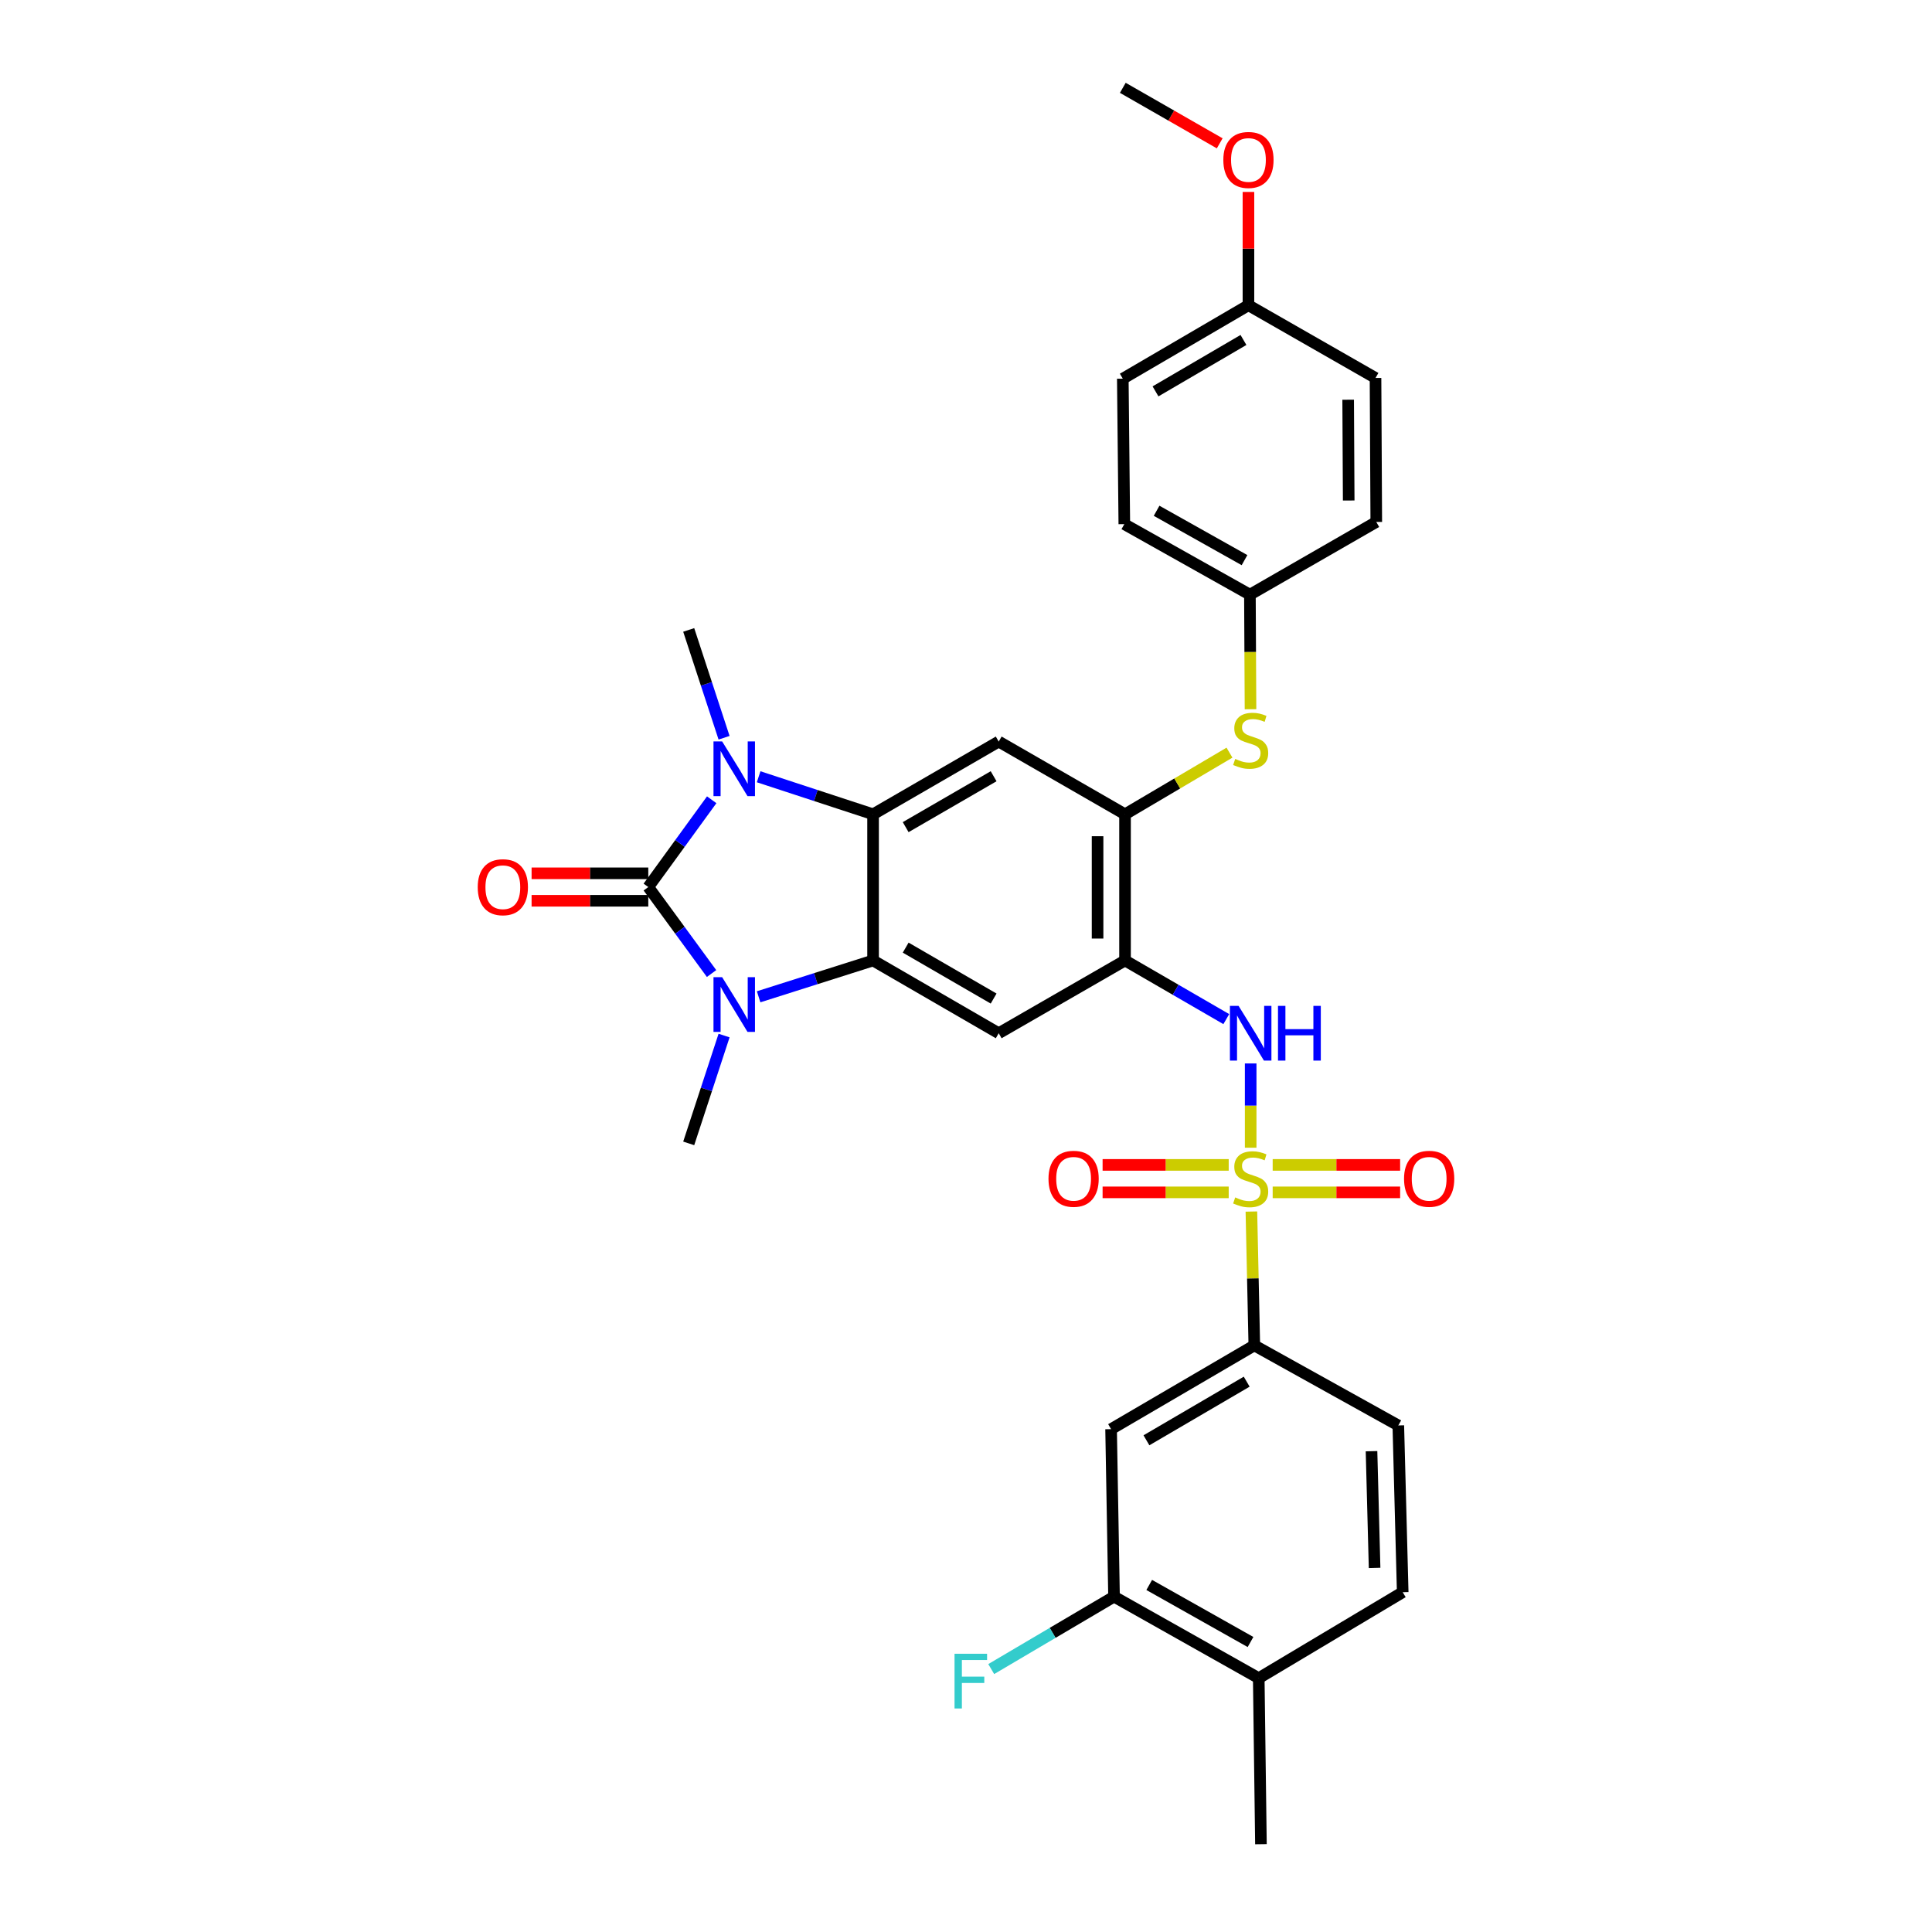 <?xml version='1.0' encoding='iso-8859-1'?>
<svg version='1.1' baseProfile='full'
              xmlns='http://www.w3.org/2000/svg'
                      xmlns:rdkit='http://www.rdkit.org/xml'
                      xmlns:xlink='http://www.w3.org/1999/xlink'
                  xml:space='preserve'
width='1000px' height='1000px' viewBox='0 0 1000 1000'>
<!-- END OF HEADER -->
<rect style='opacity:1.0;fill:#FFFFFF;stroke:none' width='1000' height='1000' x='0' y='0'> </rect>
<path class='bond-1' d='M 335.55,459.134 L 351.926,481.519' style='fill:none;fill-rule:evenodd;stroke:#000000;stroke-width:6px;stroke-linecap:butt;stroke-linejoin:miter;stroke-opacity:1' />
<path class='bond-1' d='M 351.926,481.519 L 368.303,503.903' style='fill:none;fill-rule:evenodd;stroke:#0000FF;stroke-width:6px;stroke-linecap:butt;stroke-linejoin:miter;stroke-opacity:1' />
<path class='bond-2' d='M 335.55,459.134 L 351.963,436.548' style='fill:none;fill-rule:evenodd;stroke:#000000;stroke-width:6px;stroke-linecap:butt;stroke-linejoin:miter;stroke-opacity:1' />
<path class='bond-2' d='M 351.963,436.548 L 368.376,413.963' style='fill:none;fill-rule:evenodd;stroke:#0000FF;stroke-width:6px;stroke-linecap:butt;stroke-linejoin:miter;stroke-opacity:1' />
<path class='bond-16' d='M 335.55,452.027 L 305.351,452.027' style='fill:none;fill-rule:evenodd;stroke:#000000;stroke-width:6px;stroke-linecap:butt;stroke-linejoin:miter;stroke-opacity:1' />
<path class='bond-16' d='M 305.351,452.027 L 275.152,452.027' style='fill:none;fill-rule:evenodd;stroke:#FF0000;stroke-width:6px;stroke-linecap:butt;stroke-linejoin:miter;stroke-opacity:1' />
<path class='bond-16' d='M 335.55,466.241 L 305.351,466.241' style='fill:none;fill-rule:evenodd;stroke:#000000;stroke-width:6px;stroke-linecap:butt;stroke-linejoin:miter;stroke-opacity:1' />
<path class='bond-16' d='M 305.351,466.241 L 275.152,466.241' style='fill:none;fill-rule:evenodd;stroke:#FF0000;stroke-width:6px;stroke-linecap:butt;stroke-linejoin:miter;stroke-opacity:1' />
<path class='bond-0' d='M 647.346,594.056 L 647.346,572.249' style='fill:none;fill-rule:evenodd;stroke:#CCCC00;stroke-width:6px;stroke-linecap:butt;stroke-linejoin:miter;stroke-opacity:1' />
<path class='bond-0' d='M 647.346,572.249 L 647.346,550.442' style='fill:none;fill-rule:evenodd;stroke:#0000FF;stroke-width:6px;stroke-linecap:butt;stroke-linejoin:miter;stroke-opacity:1' />
<path class='bond-10' d='M 647.718,627.096 L 648.476,661.736' style='fill:none;fill-rule:evenodd;stroke:#CCCC00;stroke-width:6px;stroke-linecap:butt;stroke-linejoin:miter;stroke-opacity:1' />
<path class='bond-10' d='M 648.476,661.736 L 649.233,696.377' style='fill:none;fill-rule:evenodd;stroke:#000000;stroke-width:6px;stroke-linecap:butt;stroke-linejoin:miter;stroke-opacity:1' />
<path class='bond-14' d='M 635.974,602.95 L 603.339,602.95' style='fill:none;fill-rule:evenodd;stroke:#CCCC00;stroke-width:6px;stroke-linecap:butt;stroke-linejoin:miter;stroke-opacity:1' />
<path class='bond-14' d='M 603.339,602.95 L 570.703,602.95' style='fill:none;fill-rule:evenodd;stroke:#FF0000;stroke-width:6px;stroke-linecap:butt;stroke-linejoin:miter;stroke-opacity:1' />
<path class='bond-14' d='M 635.974,617.164 L 603.339,617.164' style='fill:none;fill-rule:evenodd;stroke:#CCCC00;stroke-width:6px;stroke-linecap:butt;stroke-linejoin:miter;stroke-opacity:1' />
<path class='bond-14' d='M 603.339,617.164 L 570.703,617.164' style='fill:none;fill-rule:evenodd;stroke:#FF0000;stroke-width:6px;stroke-linecap:butt;stroke-linejoin:miter;stroke-opacity:1' />
<path class='bond-15' d='M 658.735,617.164 L 691.72,617.164' style='fill:none;fill-rule:evenodd;stroke:#CCCC00;stroke-width:6px;stroke-linecap:butt;stroke-linejoin:miter;stroke-opacity:1' />
<path class='bond-15' d='M 691.72,617.164 L 724.705,617.164' style='fill:none;fill-rule:evenodd;stroke:#FF0000;stroke-width:6px;stroke-linecap:butt;stroke-linejoin:miter;stroke-opacity:1' />
<path class='bond-15' d='M 658.735,602.95 L 691.72,602.95' style='fill:none;fill-rule:evenodd;stroke:#CCCC00;stroke-width:6px;stroke-linecap:butt;stroke-linejoin:miter;stroke-opacity:1' />
<path class='bond-15' d='M 691.72,602.95 L 724.705,602.95' style='fill:none;fill-rule:evenodd;stroke:#FF0000;stroke-width:6px;stroke-linecap:butt;stroke-linejoin:miter;stroke-opacity:1' />
<path class='bond-3' d='M 392.665,515.941 L 422.283,506.541' style='fill:none;fill-rule:evenodd;stroke:#0000FF;stroke-width:6px;stroke-linecap:butt;stroke-linejoin:miter;stroke-opacity:1' />
<path class='bond-3' d='M 422.283,506.541 L 451.901,497.141' style='fill:none;fill-rule:evenodd;stroke:#000000;stroke-width:6px;stroke-linecap:butt;stroke-linejoin:miter;stroke-opacity:1' />
<path class='bond-22' d='M 374.778,535.998 L 365.627,563.907' style='fill:none;fill-rule:evenodd;stroke:#0000FF;stroke-width:6px;stroke-linecap:butt;stroke-linejoin:miter;stroke-opacity:1' />
<path class='bond-22' d='M 365.627,563.907 L 356.476,591.816' style='fill:none;fill-rule:evenodd;stroke:#000000;stroke-width:6px;stroke-linecap:butt;stroke-linejoin:miter;stroke-opacity:1' />
<path class='bond-4' d='M 392.671,402.052 L 422.286,411.764' style='fill:none;fill-rule:evenodd;stroke:#0000FF;stroke-width:6px;stroke-linecap:butt;stroke-linejoin:miter;stroke-opacity:1' />
<path class='bond-4' d='M 422.286,411.764 L 451.901,421.475' style='fill:none;fill-rule:evenodd;stroke:#000000;stroke-width:6px;stroke-linecap:butt;stroke-linejoin:miter;stroke-opacity:1' />
<path class='bond-21' d='M 374.777,381.86 L 365.627,353.955' style='fill:none;fill-rule:evenodd;stroke:#0000FF;stroke-width:6px;stroke-linecap:butt;stroke-linejoin:miter;stroke-opacity:1' />
<path class='bond-21' d='M 365.627,353.955 L 356.476,326.05' style='fill:none;fill-rule:evenodd;stroke:#000000;stroke-width:6px;stroke-linecap:butt;stroke-linejoin:miter;stroke-opacity:1' />
<path class='bond-7' d='M 451.901,497.141 L 516.931,534.801' style='fill:none;fill-rule:evenodd;stroke:#000000;stroke-width:6px;stroke-linecap:butt;stroke-linejoin:miter;stroke-opacity:1' />
<path class='bond-7' d='M 468.779,490.49 L 514.3,516.852' style='fill:none;fill-rule:evenodd;stroke:#000000;stroke-width:6px;stroke-linecap:butt;stroke-linejoin:miter;stroke-opacity:1' />
<path class='bond-32' d='M 451.901,497.141 L 451.901,421.475' style='fill:none;fill-rule:evenodd;stroke:#000000;stroke-width:6px;stroke-linecap:butt;stroke-linejoin:miter;stroke-opacity:1' />
<path class='bond-8' d='M 451.901,421.475 L 516.931,383.831' style='fill:none;fill-rule:evenodd;stroke:#000000;stroke-width:6px;stroke-linecap:butt;stroke-linejoin:miter;stroke-opacity:1' />
<path class='bond-8' d='M 468.776,428.13 L 514.297,401.779' style='fill:none;fill-rule:evenodd;stroke:#000000;stroke-width:6px;stroke-linecap:butt;stroke-linejoin:miter;stroke-opacity:1' />
<path class='bond-5' d='M 582.316,497.141 L 516.931,534.801' style='fill:none;fill-rule:evenodd;stroke:#000000;stroke-width:6px;stroke-linecap:butt;stroke-linejoin:miter;stroke-opacity:1' />
<path class='bond-6' d='M 582.316,497.141 L 608.521,512.317' style='fill:none;fill-rule:evenodd;stroke:#000000;stroke-width:6px;stroke-linecap:butt;stroke-linejoin:miter;stroke-opacity:1' />
<path class='bond-6' d='M 608.521,512.317 L 634.727,527.493' style='fill:none;fill-rule:evenodd;stroke:#0000FF;stroke-width:6px;stroke-linecap:butt;stroke-linejoin:miter;stroke-opacity:1' />
<path class='bond-33' d='M 582.316,497.141 L 582.316,421.475' style='fill:none;fill-rule:evenodd;stroke:#000000;stroke-width:6px;stroke-linecap:butt;stroke-linejoin:miter;stroke-opacity:1' />
<path class='bond-33' d='M 568.102,485.791 L 568.102,432.825' style='fill:none;fill-rule:evenodd;stroke:#000000;stroke-width:6px;stroke-linecap:butt;stroke-linejoin:miter;stroke-opacity:1' />
<path class='bond-9' d='M 516.931,383.831 L 582.316,421.475' style='fill:none;fill-rule:evenodd;stroke:#000000;stroke-width:6px;stroke-linecap:butt;stroke-linejoin:miter;stroke-opacity:1' />
<path class='bond-12' d='M 582.316,421.475 L 609.347,405.522' style='fill:none;fill-rule:evenodd;stroke:#000000;stroke-width:6px;stroke-linecap:butt;stroke-linejoin:miter;stroke-opacity:1' />
<path class='bond-12' d='M 609.347,405.522 L 636.378,389.569' style='fill:none;fill-rule:evenodd;stroke:#CCCC00;stroke-width:6px;stroke-linecap:butt;stroke-linejoin:miter;stroke-opacity:1' />
<path class='bond-11' d='M 649.233,696.377 L 575.098,739.73' style='fill:none;fill-rule:evenodd;stroke:#000000;stroke-width:6px;stroke-linecap:butt;stroke-linejoin:miter;stroke-opacity:1' />
<path class='bond-11' d='M 645.288,715.15 L 593.394,745.497' style='fill:none;fill-rule:evenodd;stroke:#000000;stroke-width:6px;stroke-linecap:butt;stroke-linejoin:miter;stroke-opacity:1' />
<path class='bond-18' d='M 649.233,696.377 L 723.763,737.811' style='fill:none;fill-rule:evenodd;stroke:#000000;stroke-width:6px;stroke-linecap:butt;stroke-linejoin:miter;stroke-opacity:1' />
<path class='bond-13' d='M 575.098,739.73 L 576.622,826.421' style='fill:none;fill-rule:evenodd;stroke:#000000;stroke-width:6px;stroke-linecap:butt;stroke-linejoin:miter;stroke-opacity:1' />
<path class='bond-20' d='M 647.262,367.094 L 647.106,337.443' style='fill:none;fill-rule:evenodd;stroke:#CCCC00;stroke-width:6px;stroke-linecap:butt;stroke-linejoin:miter;stroke-opacity:1' />
<path class='bond-20' d='M 647.106,337.443 L 646.951,307.793' style='fill:none;fill-rule:evenodd;stroke:#000000;stroke-width:6px;stroke-linecap:butt;stroke-linejoin:miter;stroke-opacity:1' />
<path class='bond-23' d='M 576.622,826.421 L 544.841,845.165' style='fill:none;fill-rule:evenodd;stroke:#000000;stroke-width:6px;stroke-linecap:butt;stroke-linejoin:miter;stroke-opacity:1' />
<path class='bond-23' d='M 544.841,845.165 L 513.059,863.91' style='fill:none;fill-rule:evenodd;stroke:#33CCCC;stroke-width:6px;stroke-linecap:butt;stroke-linejoin:miter;stroke-opacity:1' />
<path class='bond-35' d='M 576.622,826.421 L 651.523,868.613' style='fill:none;fill-rule:evenodd;stroke:#000000;stroke-width:6px;stroke-linecap:butt;stroke-linejoin:miter;stroke-opacity:1' />
<path class='bond-35' d='M 594.834,820.365 L 647.264,849.9' style='fill:none;fill-rule:evenodd;stroke:#000000;stroke-width:6px;stroke-linecap:butt;stroke-linejoin:miter;stroke-opacity:1' />
<path class='bond-17' d='M 651.523,868.613 L 726.037,824.123' style='fill:none;fill-rule:evenodd;stroke:#000000;stroke-width:6px;stroke-linecap:butt;stroke-linejoin:miter;stroke-opacity:1' />
<path class='bond-30' d='M 651.523,868.613 L 652.66,954.545' style='fill:none;fill-rule:evenodd;stroke:#000000;stroke-width:6px;stroke-linecap:butt;stroke-linejoin:miter;stroke-opacity:1' />
<path class='bond-19' d='M 723.763,737.811 L 726.037,824.123' style='fill:none;fill-rule:evenodd;stroke:#000000;stroke-width:6px;stroke-linecap:butt;stroke-linejoin:miter;stroke-opacity:1' />
<path class='bond-19' d='M 709.895,751.132 L 711.487,811.55' style='fill:none;fill-rule:evenodd;stroke:#000000;stroke-width:6px;stroke-linecap:butt;stroke-linejoin:miter;stroke-opacity:1' />
<path class='bond-25' d='M 646.951,307.793 L 712.36,270.165' style='fill:none;fill-rule:evenodd;stroke:#000000;stroke-width:6px;stroke-linecap:butt;stroke-linejoin:miter;stroke-opacity:1' />
<path class='bond-26' d='M 646.951,307.793 L 581.945,271.294' style='fill:none;fill-rule:evenodd;stroke:#000000;stroke-width:6px;stroke-linecap:butt;stroke-linejoin:miter;stroke-opacity:1' />
<path class='bond-26' d='M 644.159,289.924 L 598.655,264.375' style='fill:none;fill-rule:evenodd;stroke:#000000;stroke-width:6px;stroke-linecap:butt;stroke-linejoin:miter;stroke-opacity:1' />
<path class='bond-24' d='M 646.193,157.991 L 581.163,196.006' style='fill:none;fill-rule:evenodd;stroke:#000000;stroke-width:6px;stroke-linecap:butt;stroke-linejoin:miter;stroke-opacity:1' />
<path class='bond-24' d='M 643.612,175.965 L 598.091,202.575' style='fill:none;fill-rule:evenodd;stroke:#000000;stroke-width:6px;stroke-linecap:butt;stroke-linejoin:miter;stroke-opacity:1' />
<path class='bond-29' d='M 646.193,157.991 L 646.193,128.672' style='fill:none;fill-rule:evenodd;stroke:#000000;stroke-width:6px;stroke-linecap:butt;stroke-linejoin:miter;stroke-opacity:1' />
<path class='bond-29' d='M 646.193,128.672 L 646.193,99.353' style='fill:none;fill-rule:evenodd;stroke:#FF0000;stroke-width:6px;stroke-linecap:butt;stroke-linejoin:miter;stroke-opacity:1' />
<path class='bond-34' d='M 646.193,157.991 L 711.965,195.635' style='fill:none;fill-rule:evenodd;stroke:#000000;stroke-width:6px;stroke-linecap:butt;stroke-linejoin:miter;stroke-opacity:1' />
<path class='bond-28' d='M 712.36,270.165 L 711.965,195.635' style='fill:none;fill-rule:evenodd;stroke:#000000;stroke-width:6px;stroke-linecap:butt;stroke-linejoin:miter;stroke-opacity:1' />
<path class='bond-28' d='M 698.086,259.061 L 697.81,206.89' style='fill:none;fill-rule:evenodd;stroke:#000000;stroke-width:6px;stroke-linecap:butt;stroke-linejoin:miter;stroke-opacity:1' />
<path class='bond-27' d='M 581.945,271.294 L 581.163,196.006' style='fill:none;fill-rule:evenodd;stroke:#000000;stroke-width:6px;stroke-linecap:butt;stroke-linejoin:miter;stroke-opacity:1' />
<path class='bond-31' d='M 631.319,74.19 L 606.241,59.822' style='fill:none;fill-rule:evenodd;stroke:#FF0000;stroke-width:6px;stroke-linecap:butt;stroke-linejoin:miter;stroke-opacity:1' />
<path class='bond-31' d='M 606.241,59.822 L 581.163,45.455' style='fill:none;fill-rule:evenodd;stroke:#000000;stroke-width:6px;stroke-linecap:butt;stroke-linejoin:miter;stroke-opacity:1' />
<path  class='atom-1' d='M 639.346 619.777
Q 639.666 619.897, 640.986 620.457
Q 642.306 621.017, 643.746 621.377
Q 645.226 621.697, 646.666 621.697
Q 649.346 621.697, 650.906 620.417
Q 652.466 619.097, 652.466 616.817
Q 652.466 615.257, 651.666 614.297
Q 650.906 613.337, 649.706 612.817
Q 648.506 612.297, 646.506 611.697
Q 643.986 610.937, 642.466 610.217
Q 640.986 609.497, 639.906 607.977
Q 638.866 606.457, 638.866 603.897
Q 638.866 600.337, 641.266 598.137
Q 643.706 595.937, 648.506 595.937
Q 651.786 595.937, 655.506 597.497
L 654.586 600.577
Q 651.186 599.177, 648.626 599.177
Q 645.866 599.177, 644.346 600.337
Q 642.826 601.457, 642.866 603.417
Q 642.866 604.937, 643.626 605.857
Q 644.426 606.777, 645.546 607.297
Q 646.706 607.817, 648.626 608.417
Q 651.186 609.217, 652.706 610.017
Q 654.226 610.817, 655.306 612.457
Q 656.426 614.057, 656.426 616.817
Q 656.426 620.737, 653.786 622.857
Q 651.186 624.937, 646.826 624.937
Q 644.306 624.937, 642.386 624.377
Q 640.506 623.857, 638.266 622.937
L 639.346 619.777
' fill='#CCCC00'/>
<path  class='atom-2' d='M 373.78 505.787
L 383.06 520.787
Q 383.98 522.267, 385.46 524.947
Q 386.94 527.627, 387.02 527.787
L 387.02 505.787
L 390.78 505.787
L 390.78 534.107
L 386.9 534.107
L 376.94 517.707
Q 375.78 515.787, 374.54 513.587
Q 373.34 511.387, 372.98 510.707
L 372.98 534.107
L 369.3 534.107
L 369.3 505.787
L 373.78 505.787
' fill='#0000FF'/>
<path  class='atom-3' d='M 373.78 383.751
L 383.06 398.751
Q 383.98 400.231, 385.46 402.911
Q 386.94 405.591, 387.02 405.751
L 387.02 383.751
L 390.78 383.751
L 390.78 412.071
L 386.9 412.071
L 376.94 395.671
Q 375.78 393.751, 374.54 391.551
Q 373.34 389.351, 372.98 388.671
L 372.98 412.071
L 369.3 412.071
L 369.3 383.751
L 373.78 383.751
' fill='#0000FF'/>
<path  class='atom-7' d='M 641.086 520.641
L 650.366 535.641
Q 651.286 537.121, 652.766 539.801
Q 654.246 542.481, 654.326 542.641
L 654.326 520.641
L 658.086 520.641
L 658.086 548.961
L 654.206 548.961
L 644.246 532.561
Q 643.086 530.641, 641.846 528.441
Q 640.646 526.241, 640.286 525.561
L 640.286 548.961
L 636.606 548.961
L 636.606 520.641
L 641.086 520.641
' fill='#0000FF'/>
<path  class='atom-7' d='M 661.486 520.641
L 665.326 520.641
L 665.326 532.681
L 679.806 532.681
L 679.806 520.641
L 683.646 520.641
L 683.646 548.961
L 679.806 548.961
L 679.806 535.881
L 665.326 535.881
L 665.326 548.961
L 661.486 548.961
L 661.486 520.641
' fill='#0000FF'/>
<path  class='atom-13' d='M 639.346 392.816
Q 639.666 392.936, 640.986 393.496
Q 642.306 394.056, 643.746 394.416
Q 645.226 394.736, 646.666 394.736
Q 649.346 394.736, 650.906 393.456
Q 652.466 392.136, 652.466 389.856
Q 652.466 388.296, 651.666 387.336
Q 650.906 386.376, 649.706 385.856
Q 648.506 385.336, 646.506 384.736
Q 643.986 383.976, 642.466 383.256
Q 640.986 382.536, 639.906 381.016
Q 638.866 379.496, 638.866 376.936
Q 638.866 373.376, 641.266 371.176
Q 643.706 368.976, 648.506 368.976
Q 651.786 368.976, 655.506 370.536
L 654.586 373.616
Q 651.186 372.216, 648.626 372.216
Q 645.866 372.216, 644.346 373.376
Q 642.826 374.496, 642.866 376.456
Q 642.866 377.976, 643.626 378.896
Q 644.426 379.816, 645.546 380.336
Q 646.706 380.856, 648.626 381.456
Q 651.186 382.256, 652.706 383.056
Q 654.226 383.856, 655.306 385.496
Q 656.426 387.096, 656.426 389.856
Q 656.426 393.776, 653.786 395.896
Q 651.186 397.976, 646.826 397.976
Q 644.306 397.976, 642.386 397.416
Q 640.506 396.896, 638.266 395.976
L 639.346 392.816
' fill='#CCCC00'/>
<path  class='atom-15' d='M 542.696 610.137
Q 542.696 603.337, 546.056 599.537
Q 549.416 595.737, 555.696 595.737
Q 561.976 595.737, 565.336 599.537
Q 568.696 603.337, 568.696 610.137
Q 568.696 617.017, 565.296 620.937
Q 561.896 624.817, 555.696 624.817
Q 549.456 624.817, 546.056 620.937
Q 542.696 617.057, 542.696 610.137
M 555.696 621.617
Q 560.016 621.617, 562.336 618.737
Q 564.696 615.817, 564.696 610.137
Q 564.696 604.577, 562.336 601.777
Q 560.016 598.937, 555.696 598.937
Q 551.376 598.937, 549.016 601.737
Q 546.696 604.537, 546.696 610.137
Q 546.696 615.857, 549.016 618.737
Q 551.376 621.617, 555.696 621.617
' fill='#FF0000'/>
<path  class='atom-16' d='M 726.73 610.137
Q 726.73 603.337, 730.09 599.537
Q 733.45 595.737, 739.73 595.737
Q 746.01 595.737, 749.37 599.537
Q 752.73 603.337, 752.73 610.137
Q 752.73 617.017, 749.33 620.937
Q 745.93 624.817, 739.73 624.817
Q 733.49 624.817, 730.09 620.937
Q 726.73 617.057, 726.73 610.137
M 739.73 621.617
Q 744.05 621.617, 746.37 618.737
Q 748.73 615.817, 748.73 610.137
Q 748.73 604.577, 746.37 601.777
Q 744.05 598.937, 739.73 598.937
Q 735.41 598.937, 733.05 601.737
Q 730.73 604.537, 730.73 610.137
Q 730.73 615.857, 733.05 618.737
Q 735.41 621.617, 739.73 621.617
' fill='#FF0000'/>
<path  class='atom-17' d='M 247.27 459.214
Q 247.27 452.414, 250.63 448.614
Q 253.99 444.814, 260.27 444.814
Q 266.55 444.814, 269.91 448.614
Q 273.27 452.414, 273.27 459.214
Q 273.27 466.094, 269.87 470.014
Q 266.47 473.894, 260.27 473.894
Q 254.03 473.894, 250.63 470.014
Q 247.27 466.134, 247.27 459.214
M 260.27 470.694
Q 264.59 470.694, 266.91 467.814
Q 269.27 464.894, 269.27 459.214
Q 269.27 453.654, 266.91 450.854
Q 264.59 448.014, 260.27 448.014
Q 255.95 448.014, 253.59 450.814
Q 251.27 453.614, 251.27 459.214
Q 251.27 464.934, 253.59 467.814
Q 255.95 470.694, 260.27 470.694
' fill='#FF0000'/>
<path  class='atom-24' d='M 494.067 855.985
L 510.907 855.985
L 510.907 859.225
L 497.867 859.225
L 497.867 867.825
L 509.467 867.825
L 509.467 871.105
L 497.867 871.105
L 497.867 884.305
L 494.067 884.305
L 494.067 855.985
' fill='#33CCCC'/>
<path  class='atom-30' d='M 633.193 82.791
Q 633.193 75.992, 636.553 72.192
Q 639.913 68.391, 646.193 68.391
Q 652.473 68.391, 655.833 72.192
Q 659.193 75.992, 659.193 82.791
Q 659.193 89.671, 655.793 93.591
Q 652.393 97.472, 646.193 97.472
Q 639.953 97.472, 636.553 93.591
Q 633.193 89.712, 633.193 82.791
M 646.193 94.272
Q 650.513 94.272, 652.833 91.391
Q 655.193 88.472, 655.193 82.791
Q 655.193 77.231, 652.833 74.431
Q 650.513 71.591, 646.193 71.591
Q 641.873 71.591, 639.513 74.391
Q 637.193 77.192, 637.193 82.791
Q 637.193 88.511, 639.513 91.391
Q 641.873 94.272, 646.193 94.272
' fill='#FF0000'/>
</svg>
